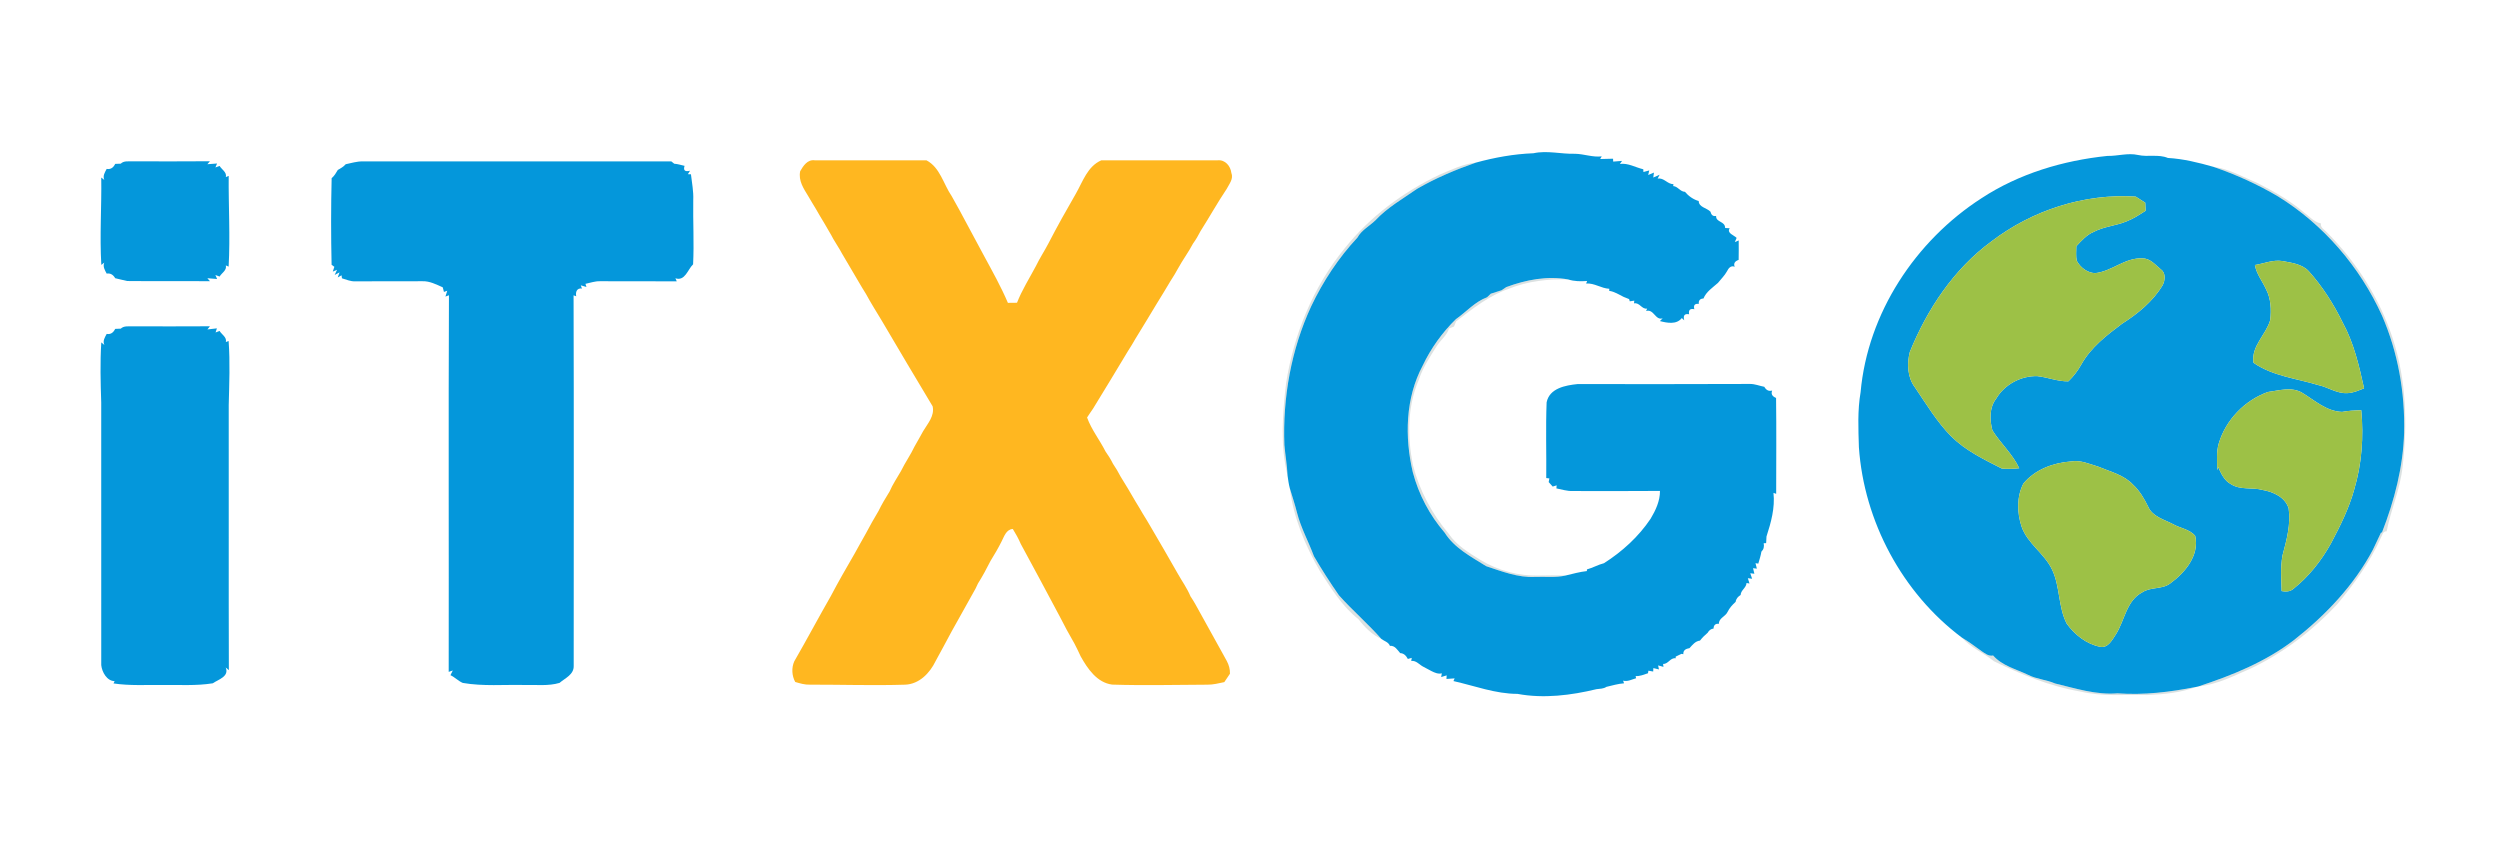 <?xml version="1.0" encoding="UTF-8" ?>
<!DOCTYPE svg PUBLIC "-//W3C//DTD SVG 1.1//EN" "http://www.w3.org/Graphics/SVG/1.1/DTD/svg11.dtd">
<svg width="1000pt" height="339pt" viewBox="0 0 1000 339" version="1.1" xmlns="http://www.w3.org/2000/svg">
<g id="#0497dbff">
<path fill="#0497db" opacity="1.00" d=" M 613.38 61.30 C 618.91 60.09 624.45 61.68 630.02 61.51 C 633.61 61.58 637.06 62.98 640.70 62.55 L 640.06 63.61 C 641.78 63.56 643.49 63.52 645.22 63.48 L 645.28 64.64 C 646.16 64.57 647.93 64.43 648.82 64.36 L 647.96 65.57 C 651.27 65.14 654.19 66.98 657.32 67.71 L 657.37 68.81 C 657.95 68.65 659.12 68.33 659.70 68.17 L 659.28 70.00 C 659.85 69.76 661.01 69.28 661.58 69.03 L 661.31 71.02 C 661.94 70.74 663.21 70.17 663.84 69.89 L 663.06 71.45 C 665.58 70.97 666.94 73.68 669.37 73.67 L 669.28 74.43 C 671.17 74.56 672.03 76.67 673.98 76.73 C 675.38 78.42 677.39 79.83 679.49 80.41 C 679.50 82.94 682.80 83.14 684.23 84.73 C 684.52 86.06 685.26 86.61 686.44 86.38 C 686.29 89.01 690.08 88.40 690.05 91.20 C 690.51 91.23 691.42 91.28 691.88 91.30 C 690.57 93.27 693.64 94.08 694.65 95.16 C 694.47 95.58 694.12 96.42 693.94 96.83 L 695.48 96.17 C 695.49 98.76 695.52 101.36 695.46 103.95 C 693.89 104.49 693.36 105.41 693.87 106.71 C 692.35 106.04 691.37 107.34 690.81 108.49 C 689.86 110.24 688.39 111.61 687.18 113.16 C 685.08 115.03 682.46 116.70 681.39 119.40 C 680.01 119.46 679.38 120.18 679.51 121.55 C 677.89 121.38 677.30 122.10 677.74 123.69 C 676.04 123.32 675.34 123.99 675.64 125.70 C 673.81 125.38 673.17 126.20 673.70 128.14 L 672.73 127.22 C 670.62 129.94 666.83 129.18 663.96 128.43 L 665.08 127.32 C 662.14 128.33 661.54 123.44 658.45 124.41 L 658.86 123.44 C 656.69 123.81 655.87 120.89 653.60 121.34 L 653.72 120.26 C 653.27 120.33 652.36 120.46 651.91 120.53 L 651.65 119.64 C 651.11 119.42 650.02 118.99 649.48 118.77 C 647.59 117.85 645.79 116.63 643.68 116.34 L 643.72 115.51 C 640.49 115.37 637.74 113.15 634.45 113.41 L 634.85 112.39 C 632.31 112.59 629.74 112.57 627.30 111.79 C 618.97 110.23 610.33 111.93 602.49 114.84 C 602.03 115.16 601.12 115.78 600.66 116.09 C 599.22 116.59 597.76 117.06 596.30 117.49 C 595.93 117.84 595.20 118.55 594.83 118.90 C 589.97 120.69 586.51 124.76 582.35 127.67 C 576.90 132.99 572.36 139.32 569.09 146.21 C 562.14 159.24 561.81 174.81 565.13 188.94 C 567.49 197.82 571.87 206.12 577.88 213.08 C 581.79 219.28 588.46 222.69 594.48 226.48 C 600.80 228.58 607.20 231.10 613.98 230.78 C 618.05 230.61 622.21 231.15 626.22 230.21 C 629.04 229.54 631.84 228.75 634.74 228.43 L 634.79 227.76 C 637.13 227.13 639.24 225.87 641.60 225.28 C 648.88 220.63 655.40 214.72 660.23 207.52 C 662.25 204.14 664.02 200.40 663.99 196.37 C 652.33 196.48 640.67 196.41 629.01 196.41 C 626.80 196.46 624.69 195.79 622.56 195.36 L 622.66 194.14 C 622.26 194.26 621.47 194.51 621.08 194.63 C 620.68 194.18 619.87 193.28 619.47 192.83 C 619.54 192.47 619.68 191.74 619.75 191.37 L 618.50 191.22 C 618.60 181.12 618.25 171.01 618.65 160.94 C 619.77 155.28 626.22 154.12 631.03 153.63 C 654.02 153.65 677.02 153.68 700.02 153.58 C 701.97 153.56 703.81 154.36 705.72 154.72 C 706.50 156.10 707.55 156.60 708.87 156.22 C 708.33 157.55 708.85 158.54 710.43 159.18 C 710.59 171.96 710.48 184.75 710.47 197.53 L 709.39 197.15 C 710.05 203.11 708.41 209.01 706.59 214.62 C 706.56 215.28 706.49 216.60 706.46 217.26 L 705.47 217.28 C 705.76 218.67 705.46 219.79 704.56 220.66 C 704.30 222.29 703.77 223.86 703.32 225.45 L 702.20 225.27 C 702.33 225.82 702.61 226.91 702.74 227.46 L 701.21 227.27 C 701.34 227.83 701.61 228.94 701.75 229.50 L 700.11 229.30 C 700.29 229.85 700.66 230.95 700.84 231.50 L 699.14 231.28 C 699.30 231.81 699.62 232.87 699.79 233.40 L 698.61 233.20 C 698.52 235.15 696.33 236.03 696.25 238.00 C 695.20 238.63 694.42 239.51 694.25 240.75 C 692.96 241.90 691.80 243.19 691.03 244.76 C 690.21 246.62 687.48 247.23 687.56 249.52 C 686.18 249.39 685.47 250.02 685.42 251.42 C 684.37 251.56 683.60 252.12 683.08 253.09 C 681.94 254.03 680.90 255.08 679.99 256.24 C 678.11 256.44 676.98 257.97 675.80 259.26 C 674.43 259.49 673.22 260.01 673.33 261.68 L 672.58 261.54 C 672.00 261.82 670.86 262.37 670.28 262.64 L 670.27 263.31 C 668.04 263.02 667.34 265.68 665.23 265.57 L 665.39 266.74 C 664.86 266.60 663.78 266.32 663.25 266.17 L 663.58 267.77 C 663.02 267.63 661.90 267.36 661.34 267.23 L 661.28 268.61 C 660.79 268.53 659.83 268.36 659.35 268.28 L 659.20 269.30 C 657.58 269.83 655.98 270.54 654.25 270.43 L 654.44 271.30 C 652.72 271.77 651.05 272.76 649.22 272.26 L 649.63 273.32 C 647.21 273.50 644.90 274.20 642.56 274.74 C 641.38 275.56 639.93 275.47 638.60 275.67 C 628.42 278.13 617.47 279.51 607.00 277.55 C 598.20 277.55 589.85 274.33 581.38 272.43 L 581.86 271.35 C 581.04 271.41 579.40 271.52 578.58 271.58 L 578.67 270.15 C 578.12 270.32 577.02 270.65 576.47 270.82 L 576.73 269.33 C 575.25 269.70 573.92 269.09 572.64 268.46 C 571.58 267.86 570.51 267.30 569.44 266.76 C 567.74 265.96 566.58 264.13 564.49 264.37 L 564.70 263.15 C 564.31 263.26 563.53 263.47 563.14 263.58 C 562.47 262.33 561.58 261.30 560.08 261.25 C 558.95 259.97 557.96 258.14 555.97 258.34 C 555.37 256.80 553.73 256.48 552.55 255.58 C 547.19 249.49 541.00 244.18 535.59 238.14 C 532.05 233.06 528.70 227.84 525.58 222.49 C 523.42 216.64 520.34 211.12 518.80 205.05 C 517.97 201.75 516.89 198.53 515.92 195.29 C 515.47 193.64 515.27 191.94 515.02 190.26 C 514.85 186.15 514.11 182.10 513.76 178.01 C 513.04 159.04 516.47 139.83 524.46 122.56 C 529.22 112.54 535.39 103.14 542.98 95.03 C 544.64 92.02 547.76 90.47 550.15 88.15 C 554.93 83.01 561.11 79.54 566.81 75.55 C 574.25 71.25 582.19 67.89 590.31 65.06 C 597.82 62.99 605.58 61.59 613.38 61.30 Z" />
<path fill="#0497db" opacity="1.00" d=" M 792.62 79.28 C 807.61 69.46 825.25 64.19 842.95 62.37 C 847.06 62.46 851.13 61.07 855.24 62.00 C 859.17 62.89 863.35 61.59 867.14 63.18 C 873.32 63.53 879.39 65.03 885.34 66.73 C 894.35 69.81 903.07 73.74 911.27 78.60 C 929.47 89.86 943.98 106.77 952.79 126.21 C 959.18 140.91 962.03 157.02 961.65 173.00 C 961.27 186.73 957.77 200.18 952.81 212.94 L 952.36 213.13 C 951.32 215.41 950.20 217.66 949.14 219.93 C 941.58 234.18 930.25 246.08 917.65 255.98 C 906.25 264.73 892.82 270.17 879.26 274.60 C 879.07 274.64 878.70 274.72 878.52 274.76 C 868.14 276.81 857.58 278.11 847.00 277.33 C 838.46 278.03 830.21 275.35 822.04 273.39 C 818.56 271.86 814.66 271.68 811.27 269.95 C 806.47 267.65 800.88 266.33 797.24 262.19 C 795.43 262.60 794.00 261.34 792.61 260.44 C 790.03 258.55 787.45 256.66 784.71 255.01 C 760.91 237.17 745.60 208.54 743.56 178.89 C 743.34 171.55 742.98 164.15 744.24 156.86 C 747.07 125.28 766.18 96.31 792.62 79.28 M 796.58 96.56 C 781.53 107.60 770.85 123.70 763.91 140.84 C 762.74 145.54 762.95 150.93 765.97 154.94 C 770.53 161.65 774.74 168.73 780.47 174.54 C 786.21 180.24 793.60 183.79 800.73 187.42 C 803.04 187.64 805.37 187.54 807.69 187.29 C 805.04 181.60 800.24 177.37 796.95 172.13 C 795.86 168.00 795.68 163.07 798.44 159.52 C 801.80 153.79 808.34 150.28 814.95 150.46 C 819.12 150.92 823.09 152.61 827.34 152.54 C 829.40 150.56 831.13 148.29 832.53 145.79 C 836.34 138.98 842.66 134.09 848.81 129.50 C 855.12 125.47 861.15 120.60 865.04 114.10 C 866.08 112.16 866.37 109.18 864.35 107.76 C 862.17 106.00 860.10 103.32 857.04 103.37 C 850.07 102.91 844.74 108.61 838.00 109.26 C 834.95 109.14 832.13 106.99 830.72 104.35 C 830.28 102.44 830.54 100.45 830.53 98.50 C 832.60 96.28 834.68 93.90 837.56 92.71 C 841.65 90.58 846.36 90.32 850.59 88.56 C 853.32 87.50 855.79 85.89 858.24 84.30 C 858.20 83.49 858.13 81.89 858.10 81.08 C 856.81 80.28 855.54 79.47 854.29 78.65 C 833.72 77.31 812.91 84.09 796.58 96.56 M 901.96 106.01 C 902.58 109.59 904.95 112.45 906.41 115.68 C 908.39 119.46 908.56 123.87 908.09 128.03 C 906.41 133.94 900.38 138.46 901.40 145.11 C 909.05 150.44 918.50 151.35 927.20 154.00 C 931.21 154.83 934.78 157.53 939.01 157.25 C 941.34 157.18 943.48 156.16 945.63 155.33 C 943.65 146.31 941.53 137.14 937.05 128.97 C 933.44 121.60 928.99 114.62 923.52 108.50 C 920.83 105.61 916.69 105.13 913.04 104.43 C 909.22 103.79 905.65 105.43 901.96 106.01 M 887.50 177.39 C 886.47 180.87 886.91 184.52 886.87 188.08 L 887.27 186.84 C 888.45 189.42 889.70 192.26 892.36 193.65 C 896.11 196.12 900.81 194.85 904.97 195.97 C 909.29 196.73 914.04 198.82 915.46 203.36 C 916.37 209.73 914.63 216.06 913.00 222.17 C 912.15 226.88 912.51 231.69 912.66 236.44 C 914.31 236.74 916.09 236.71 917.41 235.49 C 923.60 230.57 928.55 224.24 932.39 217.36 C 936.04 210.47 939.56 203.45 941.66 195.90 C 944.73 185.62 945.51 174.74 944.51 164.09 C 941.93 164.17 939.36 164.27 936.84 164.76 C 930.64 164.56 925.94 160.21 920.94 157.16 C 916.69 154.57 911.66 156.22 907.12 156.81 C 897.85 160.16 890.33 167.92 887.50 177.39 M 828.43 184.58 C 821.31 185.09 813.97 187.81 809.34 193.45 C 806.64 198.67 806.81 205.09 808.61 210.59 C 810.99 217.49 817.81 221.40 820.86 227.89 C 824.07 234.70 823.24 242.72 826.67 249.44 C 829.87 253.88 834.55 257.62 840.02 258.71 C 843.28 259.37 844.95 255.82 846.45 253.59 C 849.90 248.07 850.61 240.19 856.91 236.94 C 860.30 234.66 864.83 235.87 868.11 233.36 C 874.00 229.08 879.84 222.16 878.08 214.36 C 875.86 211.67 872.09 211.31 869.18 209.65 C 865.65 207.78 861.05 206.71 859.29 202.73 C 857.70 199.50 855.88 196.34 853.22 193.87 C 849.54 189.93 844.11 188.70 839.33 186.67 C 835.81 185.61 832.17 183.93 828.43 184.58 Z" />
<path fill="#0497db" opacity="1.00" d=" M 48.31 65.47 C 49.57 64.21 51.41 64.62 53.00 64.53 C 63.32 64.54 73.65 64.60 83.97 64.50 L 82.95 65.69 C 83.92 65.62 85.86 65.47 86.83 65.40 L 86.16 66.98 C 86.58 66.83 87.42 66.53 87.84 66.38 C 88.69 67.83 90.80 68.87 90.34 70.83 L 91.48 70.36 C 91.37 82.46 92.13 94.55 91.45 106.64 L 90.33 106.17 C 90.82 108.13 88.68 109.17 87.84 110.62 C 87.42 110.47 86.57 110.16 86.15 110.00 L 86.84 111.60 C 85.87 111.52 83.92 111.37 82.94 111.29 L 83.99 112.49 C 72.94 112.38 61.89 112.53 50.85 112.41 C 49.24 112.10 47.67 111.61 46.07 111.28 C 45.33 109.97 44.24 109.18 42.67 109.44 C 41.95 108.06 41.04 106.67 41.71 105.03 L 40.53 105.97 C 39.84 94.32 40.68 82.67 40.50 71.01 L 41.72 71.98 C 41.00 70.33 41.96 68.94 42.67 67.56 C 44.33 67.87 45.40 66.97 46.08 65.55 C 46.64 65.53 47.75 65.49 48.31 65.47 Z" />
<path fill="#0497db" opacity="1.00" d=" M 138.29 65.69 C 140.53 65.24 142.73 64.52 145.04 64.56 C 186.21 64.59 227.37 64.53 268.54 64.57 C 268.83 64.80 269.40 65.26 269.69 65.49 C 271.10 65.58 272.45 66.03 273.83 66.34 C 273.24 68.15 273.97 68.80 276.01 68.29 L 275.14 69.68 L 276.38 69.72 C 276.77 73.14 277.46 76.55 277.30 80.01 C 277.16 88.58 277.67 97.16 277.24 105.72 C 275.09 107.78 274.01 112.59 270.16 111.31 L 270.71 112.54 C 260.45 112.46 250.19 112.54 239.93 112.49 C 237.96 112.45 236.09 113.14 234.18 113.53 L 234.58 114.79 C 234.01 114.63 232.88 114.29 232.31 114.13 L 232.77 115.41 C 230.70 115.12 230.14 116.89 230.49 118.52 L 229.43 118.12 C 229.58 167.49 229.49 216.86 229.48 266.23 C 229.65 269.84 226.10 271.20 223.81 273.16 C 219.30 274.50 214.56 273.87 209.93 274.00 C 201.66 273.80 193.31 274.59 185.11 273.17 C 183.30 272.41 181.95 270.89 180.18 270.07 C 180.41 269.60 180.88 268.66 181.12 268.19 L 179.48 268.75 C 179.57 218.53 179.36 168.31 179.58 118.10 L 178.17 118.63 C 178.35 118.05 178.71 116.88 178.90 116.30 L 177.58 116.77 C 177.46 116.31 177.22 115.39 177.10 114.93 C 174.53 113.79 171.89 112.40 169.00 112.49 C 160.03 112.53 151.05 112.49 142.08 112.53 C 140.22 112.63 138.52 111.82 136.78 111.32 L 136.62 110.12 L 135.10 110.97 L 135.82 108.94 L 133.87 109.98 L 134.82 107.91 L 133.12 108.64 C 133.28 108.16 133.59 107.20 133.74 106.72 L 132.64 105.93 C 132.38 94.39 132.38 82.81 132.66 71.26 C 133.75 70.38 134.42 69.16 135.13 67.97 C 136.28 67.35 137.41 66.68 138.29 65.69 Z" />
<path fill="#0497db" opacity="1.00" d=" M 48.31 131.46 C 49.60 130.22 51.46 130.61 53.08 130.53 C 63.38 130.55 73.68 130.58 83.97 130.51 L 82.97 131.78 C 83.92 131.67 85.81 131.45 86.76 131.34 L 86.23 132.99 C 86.63 132.84 87.43 132.53 87.83 132.38 C 88.68 133.82 90.79 134.86 90.35 136.81 L 91.45 136.40 C 92.06 144.91 91.70 153.46 91.49 161.99 C 91.55 197.35 91.43 232.71 91.54 268.06 L 90.28 266.99 C 91.79 270.60 87.34 271.79 85.10 273.32 C 78.43 274.39 71.67 273.90 64.96 274.00 C 58.43 273.92 51.88 274.35 45.40 273.37 L 45.85 272.45 C 42.77 272.43 40.78 268.81 40.50 266.05 C 40.47 231.04 40.50 196.03 40.49 161.01 C 40.24 153.00 40.01 144.96 40.52 136.95 L 41.76 138.02 C 40.97 136.35 41.95 134.95 42.68 133.56 C 44.33 133.88 45.39 132.96 46.08 131.55 C 46.64 131.53 47.75 131.48 48.31 131.46 Z" />
</g>
<g id="#ffb720ff">
<path fill="#ffb720" opacity="1.00" d=" M 320.07 68.49 C 321.31 66.33 322.99 63.72 325.89 64.12 C 340.79 64.17 355.68 64.11 370.57 64.12 C 376.05 66.97 377.38 73.68 380.68 78.46 C 382.71 82.11 384.77 85.74 386.69 89.46 C 389.01 93.79 391.37 98.10 393.67 102.45 C 397.00 108.60 400.42 114.71 403.16 121.14 C 404.37 121.13 405.58 121.12 406.80 121.10 C 408.80 115.97 411.78 111.30 414.35 106.45 C 415.84 103.35 417.74 100.48 419.33 97.44 C 422.82 90.67 426.55 84.03 430.36 77.44 C 433.13 72.61 435.00 66.53 440.52 64.13 C 456.05 64.18 471.58 64.09 487.11 64.12 C 490.07 63.84 492.21 66.41 492.54 69.15 C 493.49 71.53 491.69 73.59 490.67 75.57 C 486.98 81.08 483.75 86.88 480.19 92.48 C 479.33 94.20 478.34 95.87 477.21 97.43 C 475.41 100.87 473.06 103.98 471.21 107.39 C 470.29 109.11 469.26 110.77 468.20 112.40 C 466.40 115.48 464.52 118.51 462.65 121.55 C 459.83 126.18 457.08 130.84 454.21 135.44 C 453.27 137.13 452.25 138.77 451.20 140.40 C 446.62 148.13 441.88 155.77 437.22 163.45 C 436.44 164.65 435.57 165.79 434.83 167.00 C 436.57 171.85 439.87 175.95 442.17 180.53 C 443.31 182.12 444.34 183.78 445.21 185.54 C 446.31 187.15 447.32 188.83 448.21 190.58 C 450.23 193.89 452.29 197.19 454.19 200.58 C 455.20 202.24 456.23 203.90 457.19 205.60 C 458.21 207.26 459.25 208.91 460.21 210.61 C 463.95 216.89 467.54 223.27 471.19 229.60 C 472.87 232.57 474.88 235.36 476.19 238.53 C 477.48 240.43 478.59 242.44 479.68 244.46 C 482.87 250.14 485.96 255.86 489.14 261.54 C 489.65 262.51 490.18 263.48 490.73 264.43 C 491.57 266.00 492.04 267.69 491.98 269.49 C 491.21 270.60 490.47 271.73 489.72 272.85 C 487.49 273.30 485.26 273.91 482.97 273.87 C 470.27 273.92 457.56 274.25 444.86 273.84 C 438.81 273.07 435.02 267.47 432.27 262.55 C 431.51 260.82 430.64 259.14 429.79 257.46 C 427.68 253.84 425.70 250.14 423.80 246.41 C 418.71 236.75 413.48 227.17 408.30 217.56 C 407.41 215.47 406.31 213.50 405.12 211.58 C 402.48 211.77 401.67 214.57 400.65 216.54 C 399.30 219.24 397.78 221.85 396.19 224.40 C 394.65 227.48 393.01 230.50 391.18 233.41 C 390.95 233.91 390.47 234.92 390.23 235.42 C 387.01 241.11 383.89 246.87 380.66 252.56 C 378.50 256.51 376.45 260.52 374.24 264.44 C 371.93 269.24 367.70 273.65 362.07 273.87 C 349.38 274.27 336.67 273.84 323.97 273.86 C 321.94 273.95 320.01 273.35 318.09 272.79 C 316.73 270.32 316.55 267.12 317.70 264.55 C 322.69 255.90 327.37 247.09 332.33 238.43 C 335.33 232.71 338.56 227.11 341.80 221.52 C 343.26 218.81 344.83 216.15 346.31 213.45 C 347.94 210.43 349.57 207.40 351.37 204.46 C 352.69 201.74 354.24 199.15 355.84 196.59 C 357.07 193.73 358.83 191.14 360.38 188.45 C 362.02 185.05 364.24 181.97 365.84 178.55 C 366.96 176.51 368.19 174.52 369.27 172.45 C 371.09 169.40 373.90 166.37 373.06 162.53 C 366.22 151.21 359.52 139.80 352.79 128.41 C 350.63 124.80 348.37 121.25 346.37 117.55 C 345.37 115.87 344.28 114.24 343.34 112.53 C 341.22 108.78 338.92 105.15 336.80 101.42 C 335.74 99.39 334.42 97.52 333.29 95.53 C 332.23 93.43 330.91 91.47 329.79 89.40 C 328.62 87.46 327.45 85.52 326.34 83.55 C 325.35 81.86 324.29 80.22 323.33 78.52 C 321.46 75.42 319.30 72.33 320.07 68.49 Z" />
</g>
<g id="#4b696a32">
<path fill="#4b696a" opacity="0.20" d=" M 575.83 69.86 C 580.52 67.92 585.18 65.57 590.31 65.06 C 582.19 67.89 574.25 71.25 566.81 75.55 C 561.11 79.54 554.93 83.01 550.15 88.15 C 547.76 90.47 544.64 92.02 542.98 95.03 C 535.39 103.14 529.22 112.54 524.46 122.56 C 516.47 139.83 513.04 159.04 513.76 178.01 C 514.11 182.10 514.85 186.15 515.02 190.26 C 512.04 178.20 513.01 165.57 514.42 153.36 C 517.48 133.83 525.20 114.81 537.78 99.44 C 547.88 86.74 561.22 76.82 575.83 69.86 Z" />
<path fill="#4b696a" opacity="0.20" d=" M 885.34 66.73 C 891.67 67.54 897.28 70.84 903.09 73.26 C 909.48 76.54 915.78 80.10 921.31 84.73 C 923.60 86.39 925.49 88.80 928.39 89.38 C 928.03 91.15 929.98 91.95 930.92 93.10 C 942.72 105.01 951.97 119.55 957.14 135.54 C 962.53 151.98 963.04 169.68 961.03 186.75 C 960.09 195.62 956.34 203.84 954.67 212.52 C 952.98 212.45 952.86 214.38 952.19 215.45 C 947.84 225.05 941.58 233.67 934.86 241.73 C 925.19 252.07 913.76 260.85 901.02 267.06 C 894.00 270.13 887.00 273.84 879.26 274.60 C 892.82 270.17 906.25 264.73 917.65 255.98 C 930.25 246.08 941.58 234.18 949.14 219.93 C 950.20 217.66 951.32 215.41 952.36 213.13 L 952.81 212.94 C 957.77 200.18 961.27 186.73 961.65 173.00 C 962.03 157.02 959.18 140.91 952.79 126.21 C 943.98 106.77 929.47 89.86 911.27 78.60 C 903.07 73.74 894.35 69.81 885.34 66.73 Z" />
<path fill="#4b696a" opacity="0.20" d=" M 602.49 114.84 C 610.33 111.93 618.97 110.23 627.30 111.79 C 619.26 111.54 611.09 112.43 603.59 115.48 C 595.64 118.21 589.02 123.49 582.45 128.55 C 582.23 129.06 581.81 130.10 581.60 130.61 C 581.10 130.81 580.11 131.21 579.61 131.41 C 578.71 134.28 576.14 136.07 574.61 138.56 C 571.95 142.81 569.12 147.02 567.56 151.83 C 562.92 162.55 562.92 174.69 565.16 185.99 C 567.74 196.11 572.78 205.54 579.49 213.52 C 582.64 218.15 587.52 221.11 592.20 223.99 C 599.29 228.28 607.64 230.48 615.93 230.21 C 619.36 230.12 622.79 230.11 626.22 230.21 C 622.21 231.15 618.05 230.61 613.98 230.78 C 607.20 231.10 600.80 228.58 594.48 226.48 C 588.46 222.69 581.79 219.28 577.88 213.08 C 571.87 206.12 567.49 197.82 565.13 188.94 C 561.81 174.81 562.14 159.24 569.09 146.21 C 572.36 139.32 576.90 132.99 582.35 127.67 C 586.51 124.76 589.97 120.69 594.83 118.90 C 595.20 118.55 595.93 117.84 596.30 117.49 C 597.76 117.06 599.22 116.59 600.66 116.09 C 601.12 115.78 602.03 115.16 602.49 114.84 Z" />
<path fill="#4b696a" opacity="0.20" d=" M 515.92 195.29 C 516.89 198.53 517.97 201.75 518.80 205.05 C 520.34 211.12 523.42 216.64 525.58 222.49 C 528.70 227.84 532.05 233.06 535.59 238.14 C 541.00 244.18 547.19 249.49 552.55 255.58 C 548.82 253.91 545.84 250.87 543.38 247.68 C 536.79 242.48 532.36 235.21 527.87 228.26 C 522.02 218.11 517.37 206.98 515.92 195.29 Z" />
<path fill="#4b696a" opacity="0.20" d=" M 784.71 255.01 C 787.45 256.66 790.03 258.55 792.61 260.44 C 794.00 261.34 795.43 262.60 797.24 262.19 C 800.88 266.33 806.47 267.65 811.27 269.95 C 814.66 271.68 818.56 271.86 822.04 273.39 C 830.21 275.35 838.46 278.03 847.00 277.33 C 857.58 278.11 868.14 276.81 878.52 274.76 C 872.30 277.11 865.56 277.73 858.98 278.02 C 849.97 277.81 840.82 278.72 831.96 276.58 C 819.91 274.50 808.52 269.80 797.57 264.49 C 793.43 261.14 788.28 259.06 784.71 255.01 Z" />
</g>
<g id="#9dc146ff">
<path fill="#9dc146" opacity="1.00" d=" M 796.58 96.56 C 812.91 84.09 833.72 77.31 854.29 78.65 C 855.54 79.47 856.81 80.28 858.10 81.08 C 858.13 81.89 858.20 83.49 858.24 84.30 C 855.79 85.89 853.32 87.50 850.59 88.56 C 846.36 90.32 841.65 90.58 837.56 92.71 C 834.68 93.90 832.60 96.28 830.53 98.50 C 830.54 100.45 830.28 102.44 830.72 104.35 C 832.13 106.99 834.95 109.14 838.00 109.26 C 844.74 108.61 850.07 102.91 857.04 103.37 C 860.10 103.32 862.17 106.00 864.35 107.76 C 866.37 109.18 866.08 112.16 865.04 114.10 C 861.15 120.60 855.12 125.47 848.81 129.50 C 842.66 134.09 836.34 138.98 832.53 145.79 C 831.13 148.29 829.40 150.56 827.34 152.54 C 823.09 152.61 819.12 150.92 814.95 150.46 C 808.34 150.28 801.80 153.79 798.44 159.52 C 795.68 163.07 795.86 168.00 796.95 172.13 C 800.24 177.37 805.04 181.60 807.69 187.29 C 805.37 187.54 803.04 187.64 800.73 187.42 C 793.60 183.79 786.21 180.24 780.47 174.54 C 774.74 168.73 770.53 161.65 765.97 154.94 C 762.95 150.93 762.74 145.54 763.91 140.84 C 770.85 123.70 781.53 107.60 796.58 96.56 Z" />
<path fill="#9dc146" opacity="1.00" d=" M 901.96 106.01 C 905.65 105.43 909.22 103.79 913.04 104.43 C 916.69 105.13 920.83 105.61 923.52 108.50 C 928.99 114.62 933.44 121.60 937.05 128.97 C 941.53 137.14 943.65 146.31 945.63 155.33 C 943.48 156.16 941.34 157.18 939.01 157.25 C 934.78 157.53 931.21 154.83 927.20 154.00 C 918.50 151.35 909.05 150.44 901.40 145.11 C 900.38 138.46 906.41 133.94 908.09 128.03 C 908.56 123.87 908.39 119.46 906.41 115.68 C 904.95 112.45 902.58 109.59 901.96 106.01 Z" />
<path fill="#9dc146" opacity="1.00" d=" M 887.50 177.39 C 890.33 167.92 897.85 160.16 907.12 156.81 C 911.66 156.22 916.69 154.57 920.94 157.16 C 925.94 160.21 930.64 164.56 936.84 164.76 C 939.36 164.27 941.93 164.17 944.51 164.09 C 945.51 174.74 944.73 185.62 941.66 195.90 C 939.56 203.45 936.04 210.47 932.39 217.36 C 928.55 224.24 923.60 230.57 917.41 235.49 C 916.09 236.71 914.31 236.74 912.66 236.44 C 912.51 231.69 912.15 226.88 913.00 222.17 C 914.63 216.06 916.37 209.73 915.46 203.36 C 914.04 198.82 909.29 196.73 904.97 195.97 C 900.81 194.85 896.11 196.12 892.36 193.65 C 889.70 192.26 888.45 189.42 887.27 186.84 L 886.87 188.08 C 886.91 184.52 886.47 180.87 887.50 177.39 Z" />
<path fill="#9dc146" opacity="1.00" d=" M 828.43 184.58 C 832.17 183.93 835.81 185.61 839.33 186.67 C 844.11 188.70 849.54 189.93 853.22 193.87 C 855.88 196.34 857.70 199.50 859.29 202.73 C 861.05 206.71 865.65 207.78 869.18 209.65 C 872.09 211.31 875.86 211.67 878.08 214.36 C 879.84 222.16 874.00 229.08 868.11 233.36 C 864.83 235.87 860.30 234.66 856.91 236.94 C 850.61 240.19 849.90 248.07 846.45 253.59 C 844.95 255.82 843.28 259.37 840.02 258.71 C 834.55 257.62 829.87 253.88 826.67 249.44 C 823.24 242.72 824.07 234.70 820.86 227.89 C 817.81 221.40 810.99 217.49 808.61 210.59 C 806.81 205.09 806.64 198.67 809.34 193.45 C 813.97 187.81 821.31 185.09 828.43 184.58 Z" />
</g>
</svg>
